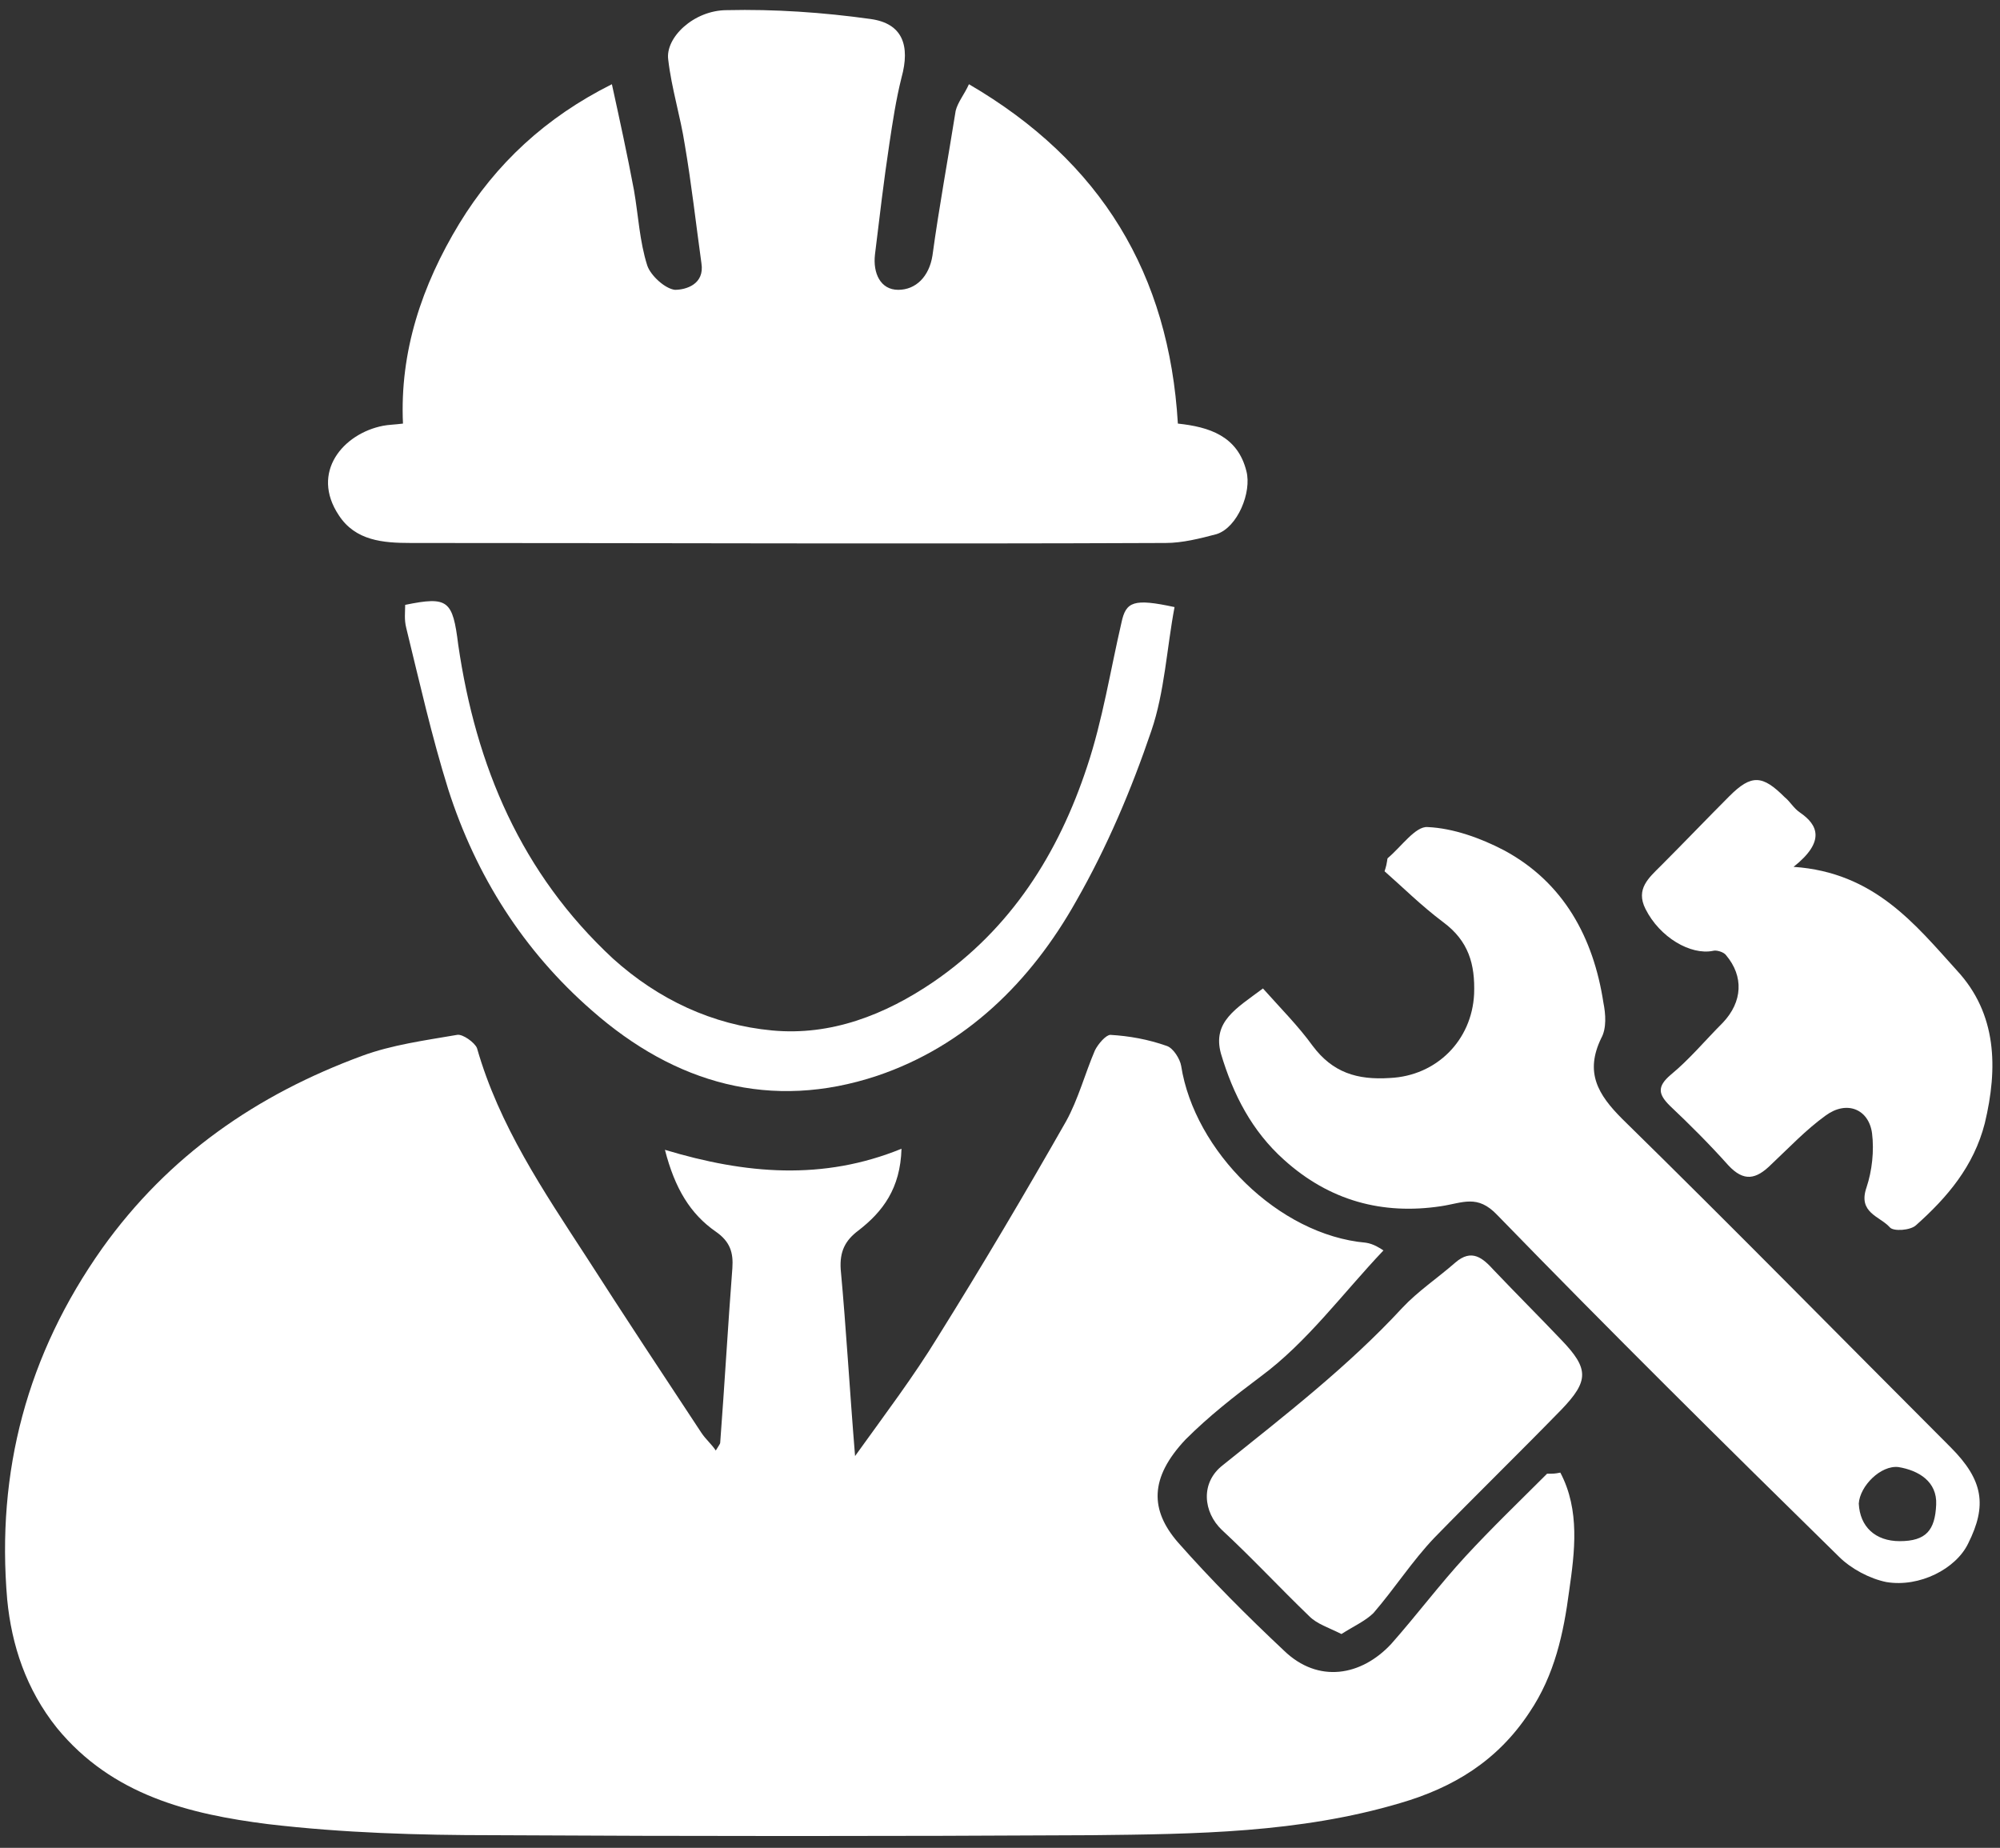 <svg width="92" height="85" viewBox="0 0 92 85" fill="none" xmlns="http://www.w3.org/2000/svg">
<rect x="0" y="0" width="92" height="85" fill="#333333" stroke="none"/>
<path d="M71.775 67.74C72.69 69.469 72.436 71.402 72.181 73.181C71.927 75.114 71.52 77.046 70.351 78.775C68.876 81.012 66.842 82.233 64.401 82.944C59.774 84.317 54.994 84.368 50.215 84.419C41.062 84.47 31.858 84.47 22.705 84.419C19.247 84.419 15.79 84.317 12.332 83.91C8.722 83.453 5.162 82.588 2.62 79.487C1.196 77.707 0.535 75.673 0.332 73.588C-0.177 67.69 1.247 62.3 4.705 57.418C7.756 53.147 11.823 50.35 16.654 48.57C18.027 48.062 19.553 47.858 21.027 47.604C21.281 47.553 21.841 47.96 21.942 48.214C22.959 51.774 24.993 54.774 26.977 57.825C28.705 60.52 30.485 63.215 32.265 65.91C32.468 66.215 32.722 66.418 32.926 66.724C33.078 66.469 33.129 66.418 33.129 66.368C33.333 63.672 33.485 60.977 33.689 58.333C33.739 57.621 33.587 57.113 32.926 56.655C31.756 55.842 31.044 54.672 30.587 52.892C34.299 54.011 37.858 54.316 41.469 52.842C41.418 54.672 40.604 55.74 39.485 56.605C38.875 57.062 38.621 57.571 38.672 58.384C38.926 61.13 39.079 63.876 39.333 66.978C40.757 64.995 42.028 63.317 43.147 61.486C45.181 58.232 47.164 54.876 49.045 51.57C49.604 50.553 49.91 49.384 50.367 48.316C50.52 48.011 50.876 47.604 51.079 47.604C51.944 47.655 52.808 47.808 53.672 48.113C53.977 48.214 54.283 48.723 54.333 49.028C54.944 52.943 58.808 56.808 62.825 57.164C63.181 57.215 63.486 57.418 63.639 57.52C61.757 59.503 60.13 61.74 57.995 63.317C56.774 64.232 55.605 65.147 54.537 66.215C52.859 67.995 52.91 69.469 54.181 70.944C55.706 72.673 57.384 74.351 59.062 75.927C60.639 77.453 62.622 77.097 63.995 75.622C65.164 74.3 66.232 72.876 67.402 71.605C68.622 70.283 69.893 69.063 71.165 67.791C71.47 67.791 71.52 67.791 71.775 67.74Z" fill="white"/>
<path d="M44.571 3.874C50.673 7.433 53.775 12.62 54.182 19.485C55.606 19.637 56.928 20.044 57.334 21.671C57.589 22.637 56.928 24.265 55.962 24.57C55.199 24.773 54.385 24.977 53.623 24.977C42.029 25.027 30.486 24.977 18.892 24.977C17.621 24.977 16.35 24.875 15.587 23.705C14.265 21.722 15.791 19.942 17.621 19.586C17.876 19.536 18.13 19.536 18.537 19.485C18.384 16.18 19.401 13.129 21.13 10.281C22.808 7.535 25.096 5.4 28.147 3.874C28.503 5.501 28.859 7.128 29.164 8.756C29.367 9.925 29.418 11.095 29.774 12.213C29.927 12.671 30.588 13.281 31.046 13.332C31.554 13.332 32.418 13.078 32.266 12.112C32.012 10.281 31.808 8.45 31.503 6.671C31.3 5.349 30.893 4.077 30.74 2.755C30.588 1.738 31.91 0.467 33.435 0.467C35.622 0.416 37.859 0.569 40.046 0.874C41.52 1.077 41.876 2.094 41.47 3.569C41.215 4.586 41.063 5.603 40.91 6.62C40.656 8.298 40.453 10.027 40.249 11.705C40.148 12.569 40.503 13.332 41.317 13.332C42.131 13.332 42.741 12.722 42.893 11.756C43.199 9.518 43.605 7.332 43.961 5.094C44.063 4.688 44.368 4.332 44.571 3.874Z" fill="white"/>
<path d="M58.096 45.469C58.91 46.384 59.724 47.197 60.385 48.113C61.3 49.333 62.419 49.689 63.944 49.587C66.08 49.486 67.707 47.858 67.809 45.723C67.859 44.35 67.554 43.282 66.385 42.418C65.368 41.655 64.504 40.791 63.69 40.079C63.842 39.621 63.792 39.519 63.842 39.468C64.453 38.96 65.114 37.994 65.673 38.045C66.843 38.096 68.114 38.553 69.182 39.112C71.927 40.587 73.3 43.13 73.758 46.13C73.86 46.638 73.911 47.299 73.656 47.757C72.894 49.333 73.504 50.35 74.622 51.469C79.707 56.452 84.691 61.537 89.725 66.571C91.25 68.097 91.403 69.266 90.538 70.995C89.979 72.165 88.301 73.029 86.775 72.775C86.013 72.622 85.148 72.165 84.589 71.605C79.301 66.418 74.063 61.232 68.876 55.893C67.961 54.927 67.3 55.333 66.283 55.486C63.588 55.893 61.147 55.232 59.063 53.35C57.588 52.028 56.724 50.35 56.164 48.469C55.757 46.994 56.876 46.384 58.096 45.469ZM87.386 70.893C88.606 70.893 89.013 70.385 89.064 69.215C89.115 68.147 88.25 67.639 87.335 67.486C86.521 67.385 85.555 68.351 85.504 69.164C85.555 70.232 86.267 70.893 87.386 70.893Z" fill="white"/>
<path d="M82.504 39.875C86.216 40.129 88.097 42.519 90.029 44.655C91.86 46.638 91.911 49.13 91.3 51.672C90.792 53.655 89.572 55.079 88.148 56.35C87.894 56.605 87.08 56.655 86.927 56.452C86.47 55.944 85.453 55.791 85.86 54.621C86.114 53.859 86.216 52.943 86.114 52.13C85.961 51.011 84.944 50.604 83.978 51.316C83.063 51.977 82.3 52.791 81.487 53.554C80.775 54.266 80.215 54.367 79.504 53.605C78.639 52.638 77.724 51.723 76.808 50.859C76.3 50.35 76.198 49.994 76.859 49.435C77.724 48.723 78.436 47.858 79.249 47.045C80.165 46.079 80.215 44.909 79.402 43.943C79.3 43.791 78.944 43.689 78.792 43.74C77.775 43.943 76.351 43.13 75.69 41.807C75.232 40.892 75.842 40.384 76.402 39.824C77.469 38.757 78.487 37.689 79.554 36.621C80.571 35.604 81.08 35.655 82.097 36.672C82.351 36.875 82.504 37.18 82.809 37.384C83.622 37.943 83.978 38.706 82.504 39.875Z" fill="white"/>
<path d="M61.706 75.165C61.096 74.859 60.587 74.707 60.231 74.351C58.858 73.029 57.587 71.656 56.214 70.385C55.35 69.571 55.197 68.198 56.265 67.385C59.113 65.097 62.011 62.859 64.503 60.164C65.215 59.401 66.13 58.791 66.944 58.079C67.706 57.418 68.215 57.876 68.723 58.435C69.74 59.503 70.808 60.571 71.825 61.639C73.096 62.961 73.096 63.52 71.825 64.842C69.893 66.825 67.91 68.758 65.977 70.741C64.96 71.809 64.147 73.08 63.181 74.198C62.825 74.554 62.265 74.809 61.706 75.165Z" fill="white"/>
<path d="M18.638 27.824C20.621 27.417 20.824 27.621 21.078 29.655C21.892 35.248 23.977 40.18 28.197 44.096C30.282 45.977 32.774 47.147 35.52 47.401C38.215 47.655 40.706 46.689 42.944 45.164C46.503 42.723 48.69 39.265 50.012 35.248C50.724 33.112 51.08 30.824 51.588 28.638C51.791 27.671 52.147 27.519 54.029 27.926C53.673 29.807 53.571 31.841 52.961 33.621C52.046 36.316 50.927 38.96 49.503 41.452C47.418 45.164 44.418 48.113 40.35 49.486C35.469 51.113 31.045 49.842 27.231 46.486C24.079 43.74 21.892 40.282 20.621 36.316C19.858 33.875 19.299 31.383 18.689 28.892C18.587 28.485 18.638 28.18 18.638 27.824Z" fill="white"/>
</svg>
